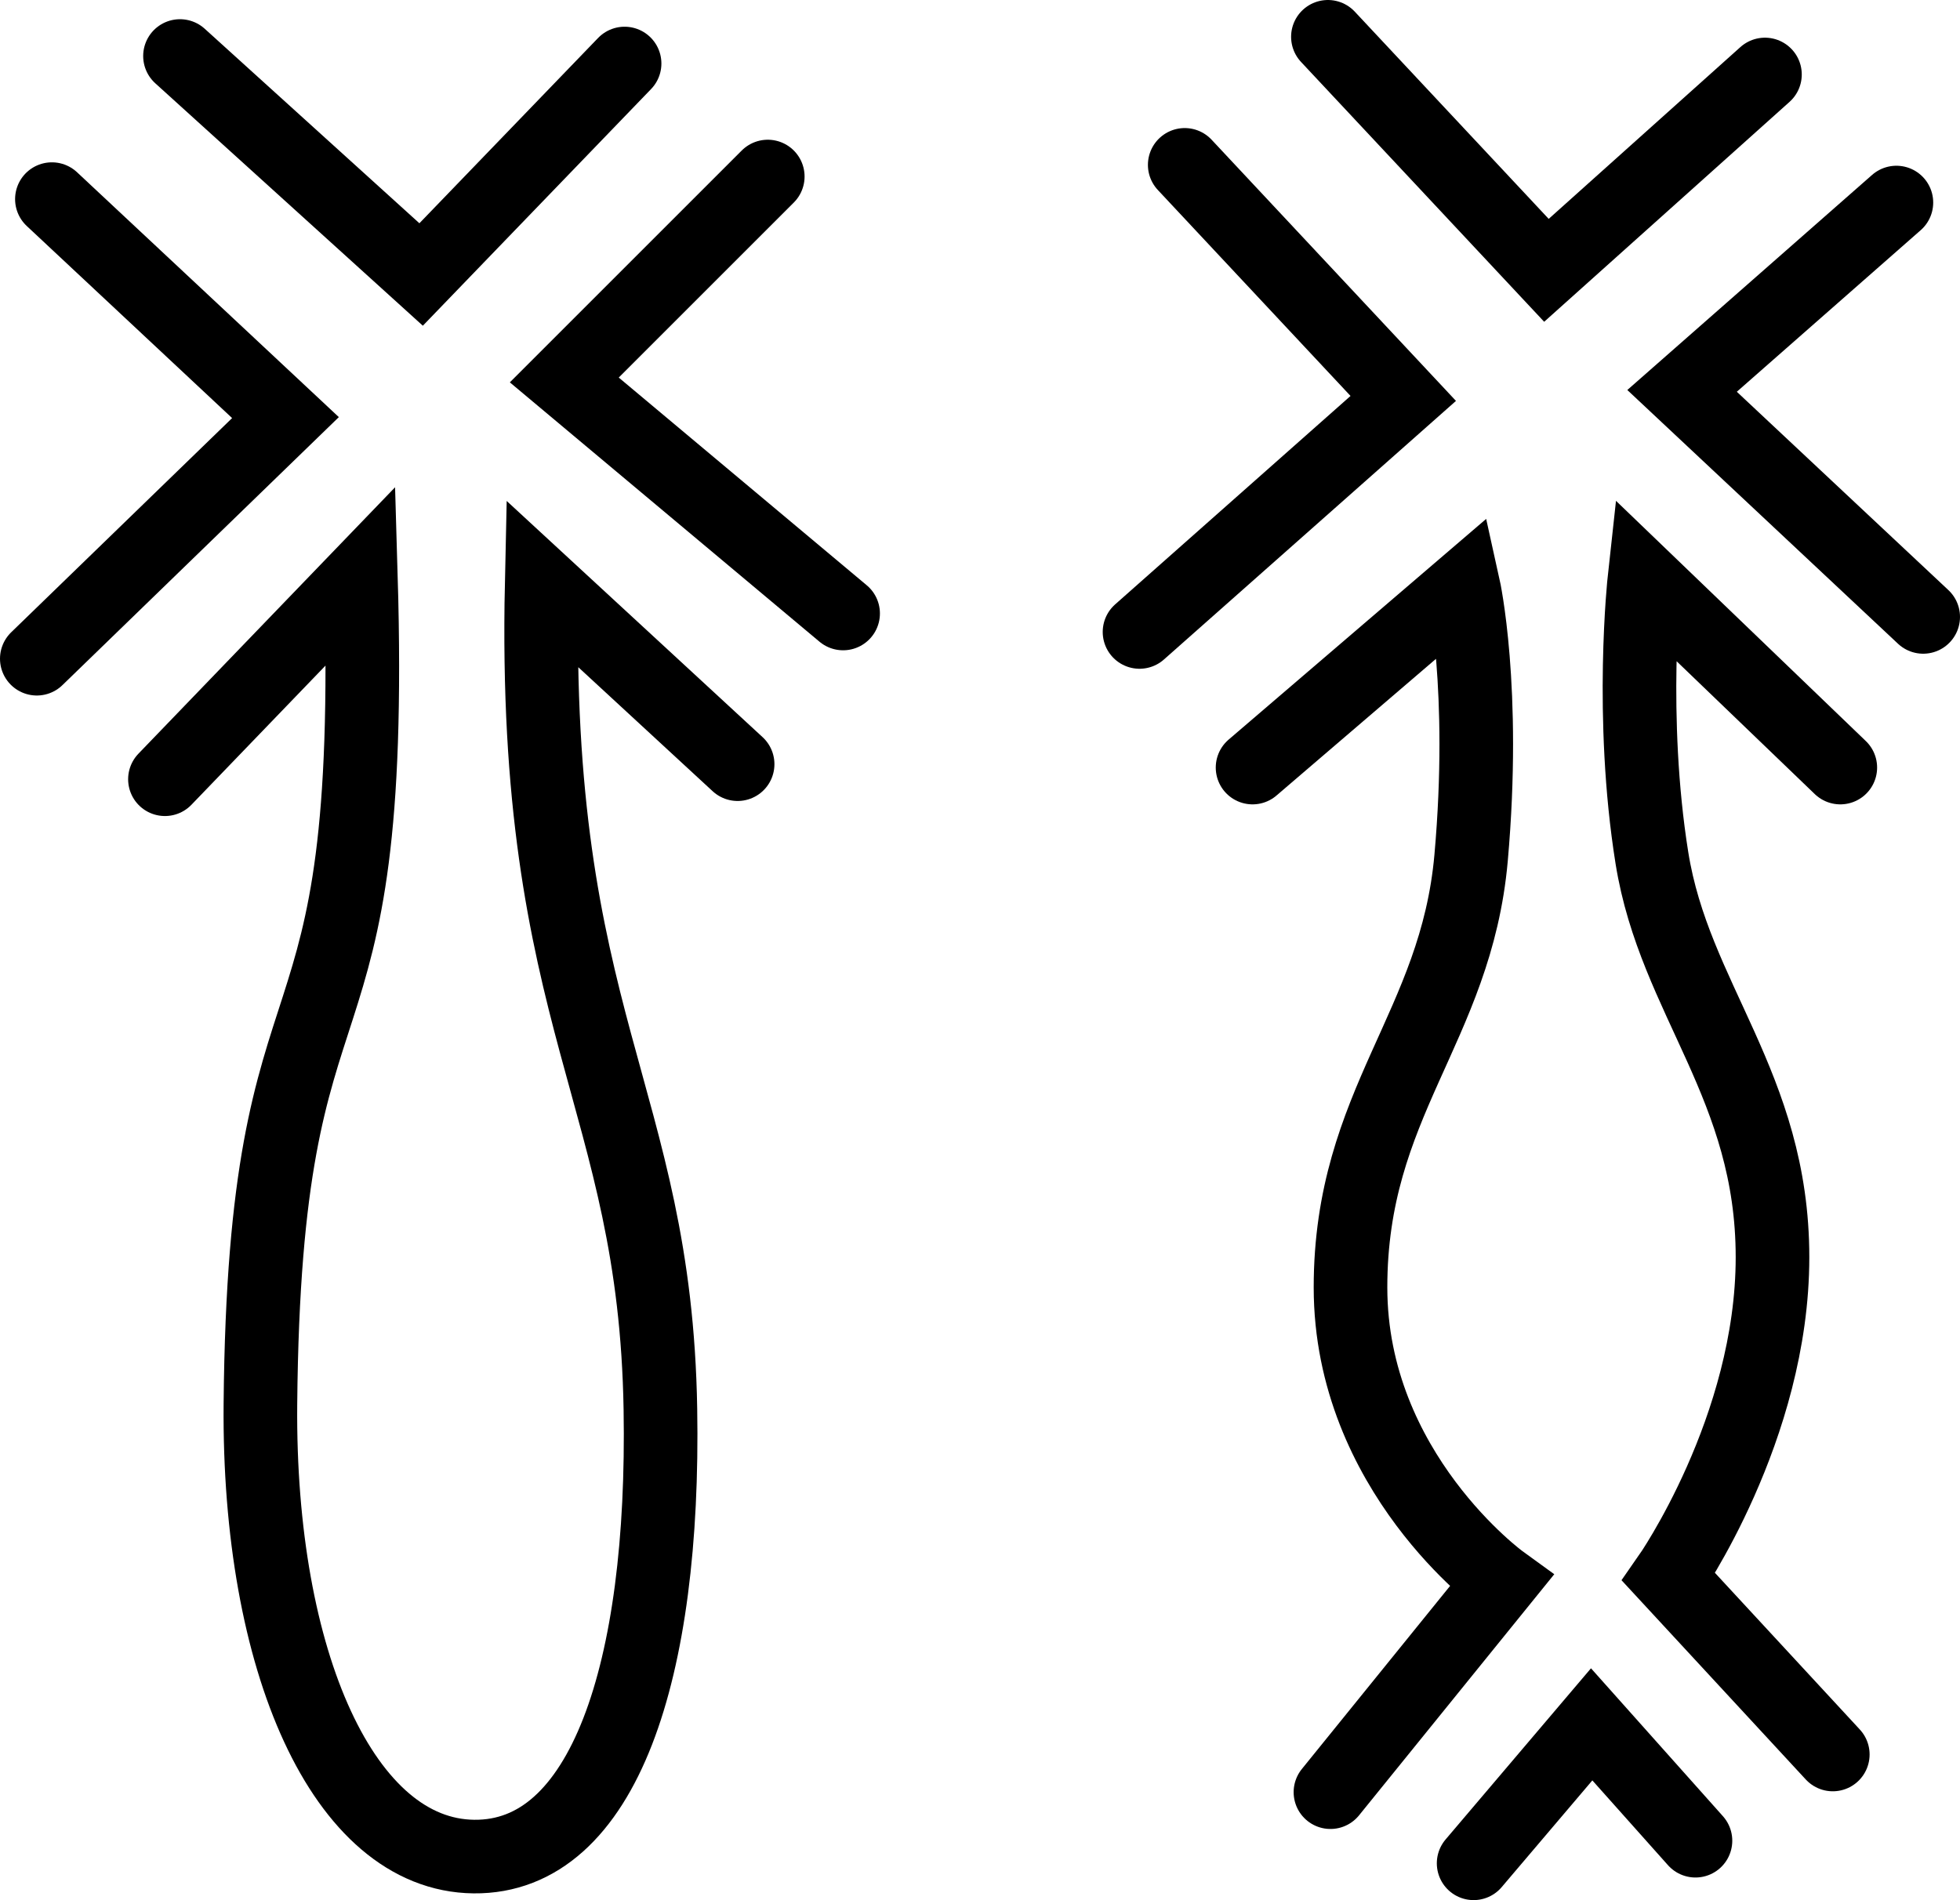 <?xml version="1.0" encoding="UTF-8" standalone="no"?>
<!-- Created with Inkscape (http://www.inkscape.org/) -->
<svg
   xmlns:dc="http://purl.org/dc/elements/1.1/"
   xmlns:cc="http://web.resource.org/cc/"
   xmlns:rdf="http://www.w3.org/1999/02/22-rdf-syntax-ns#"
   xmlns:svg="http://www.w3.org/2000/svg"
   xmlns="http://www.w3.org/2000/svg"
   xmlns:sodipodi="http://sodipodi.sourceforge.net/DTD/sodipodi-0.dtd"
   xmlns:inkscape="http://www.inkscape.org/namespaces/inkscape"
   width="53.25"
   height="51.634"
   id="svg2"
   sodipodi:version="0.32"
   inkscape:version="0.45.1"
   sodipodi:docbase="C:\Documents and Settings\Jack Rabbit\Desktop"
   sodipodi:docname="Rongorongo glyph 067.svg"
   inkscape:output_extension="org.inkscape.output.svg.inkscape"
   version="1.0">
  <defs
     id="defs4" />
  <sodipodi:namedview
     id="base"
     pagecolor="#ffffff"
     bordercolor="#666666"
     borderopacity="1.0"
     gridtolerance="10000"
     guidetolerance="10"
     objecttolerance="10"
     inkscape:pageopacity="0.0"
     inkscape:pageshadow="2"
     inkscape:zoom="4"
     inkscape:cx="54.285714"
     inkscape:cy="26.174419"
     inkscape:document-units="px"
     inkscape:current-layer="layer1"
     inkscape:window-width="743"
     inkscape:window-height="579"
     inkscape:window-x="210"
     inkscape:window-y="9"
     width="100px"
     height="100px"
     inkscape:showpageshadow="false" />
  <g
     inkscape:label="Layer 1"
     inkscape:groupmode="layer"
     id="layer1"
     transform="translate(-10.6,-16.685)">
    <path
       style="fill:none;fill-rule:evenodd;stroke:#000000;stroke-width:2;stroke-linecap:round;stroke-linejoin:miter;stroke-miterlimit:4;stroke-dasharray:none;stroke-opacity:1"
       d="M 12.01,22.096 L 18.356,28.033 L 11.6,34.585"
       id="path2171"
       sodipodi:nodetypes="ccc" />
    <path
       style="fill:none;fill-rule:evenodd;stroke:#000000;stroke-width:2;stroke-linecap:round;stroke-linejoin:miter;stroke-miterlimit:4;stroke-dasharray:none;stroke-opacity:1"
       d="M 15.49,18.207 L 22.041,24.144 L 27.569,18.411"
       id="path2175"
       sodipodi:nodetypes="ccc" />
    <path
       style="fill:none;fill-rule:evenodd;stroke:#000000;stroke-width:2;stroke-linecap:round;stroke-linejoin:miter;stroke-miterlimit:4;stroke-dasharray:none;stroke-opacity:1"
       d="M 31.459,21.482 L 25.931,27.01 L 33.506,33.356"
       id="path2177"
       sodipodi:nodetypes="ccc" />
    <path
       style="fill:none;fill-rule:evenodd;stroke:#000000;stroke-width:2;stroke-linecap:round;stroke-linejoin:miter;stroke-miterlimit:4;stroke-dasharray:none;stroke-opacity:1"
       d="M 15.081,37.86 L 20.404,32.333 C 20.821,46.496 17.791,41.929 17.675,54.848 C 17.614,61.83 19.936,67.097 23.474,67.136 C 27.013,67.174 28.662,62.089 28.542,54.98 C 28.402,46.439 25.055,44.475 25.317,32.537 L 30.64,37.451"
       id="path2179"
       sodipodi:nodetypes="ccszscc" />
    <path
       style="fill:none;fill-rule:evenodd;stroke:#000000;stroke-width:2;stroke-linecap:round;stroke-linejoin:miter;stroke-miterlimit:4;stroke-dasharray:none;stroke-opacity:1"
       d="M 46.677,17.685 L 52.614,24.031 L 58.551,18.709"
       id="path2164"
       sodipodi:nodetypes="ccc" />
    <path
       style="fill:none;fill-rule:evenodd;stroke:#000000;stroke-width:2;stroke-linecap:round;stroke-linejoin:miter;stroke-miterlimit:4;stroke-dasharray:none;stroke-opacity:1"
       d="M 62.122,22.189 L 56.299,27.307 L 62.85,33.449"
       id="path2166"
       sodipodi:nodetypes="ccc" />
    <path
       style="fill:none;fill-rule:evenodd;stroke:#000000;stroke-width:2;stroke-linecap:round;stroke-linejoin:miter;stroke-miterlimit:4;stroke-dasharray:none;stroke-opacity:1"
       d="M 42.787,21.165 L 48.724,27.512 L 41.559,33.858"
       id="path2168"
       sodipodi:nodetypes="ccc" />
    <path
       style="fill:none;fill-rule:evenodd;stroke:#000000;stroke-width:2;stroke-linecap:round;stroke-linejoin:miter;stroke-miterlimit:4;stroke-dasharray:none;stroke-opacity:1"
       d="M 44.63,37.543 L 50.362,32.63 C 50.362,32.63 50.976,35.394 50.567,40 C 50.157,44.606 47.291,46.654 47.291,51.669 C 47.291,56.685 51.386,59.654 51.386,59.654 L 46.746,65.386"
       id="path2170"
       sodipodi:nodetypes="ccsscc" />
    <path
       style="fill:none;fill-rule:evenodd;stroke:#000000;stroke-width:2;stroke-linecap:round;stroke-linejoin:miter;stroke-miterlimit:4;stroke-dasharray:none;stroke-opacity:1"
       d="M 50.636,67.319 L 53.843,63.543 L 56.663,66.705"
       id="path2172"
       sodipodi:nodetypes="ccc" />
    <path
       style="fill:none;fill-rule:evenodd;stroke:#000000;stroke-width:2;stroke-linecap:round;stroke-linejoin:miter;stroke-miterlimit:4;stroke-dasharray:none;stroke-opacity:1"
       d="M 60.394,64.362 L 55.935,59.539 C 55.935,59.539 58.756,55.508 58.756,50.85 C 58.756,46.193 56.094,43.839 55.48,40 C 54.866,36.161 55.276,32.425 55.276,32.425 L 60.598,37.543"
       id="path2174"
       sodipodi:nodetypes="ccsscc" />
  </g>
  <g
     inkscape:groupmode="layer"
     id="layer2"
     inkscape:label="trace"
     transform="translate(-10.6,-16.685)" />
</svg>
